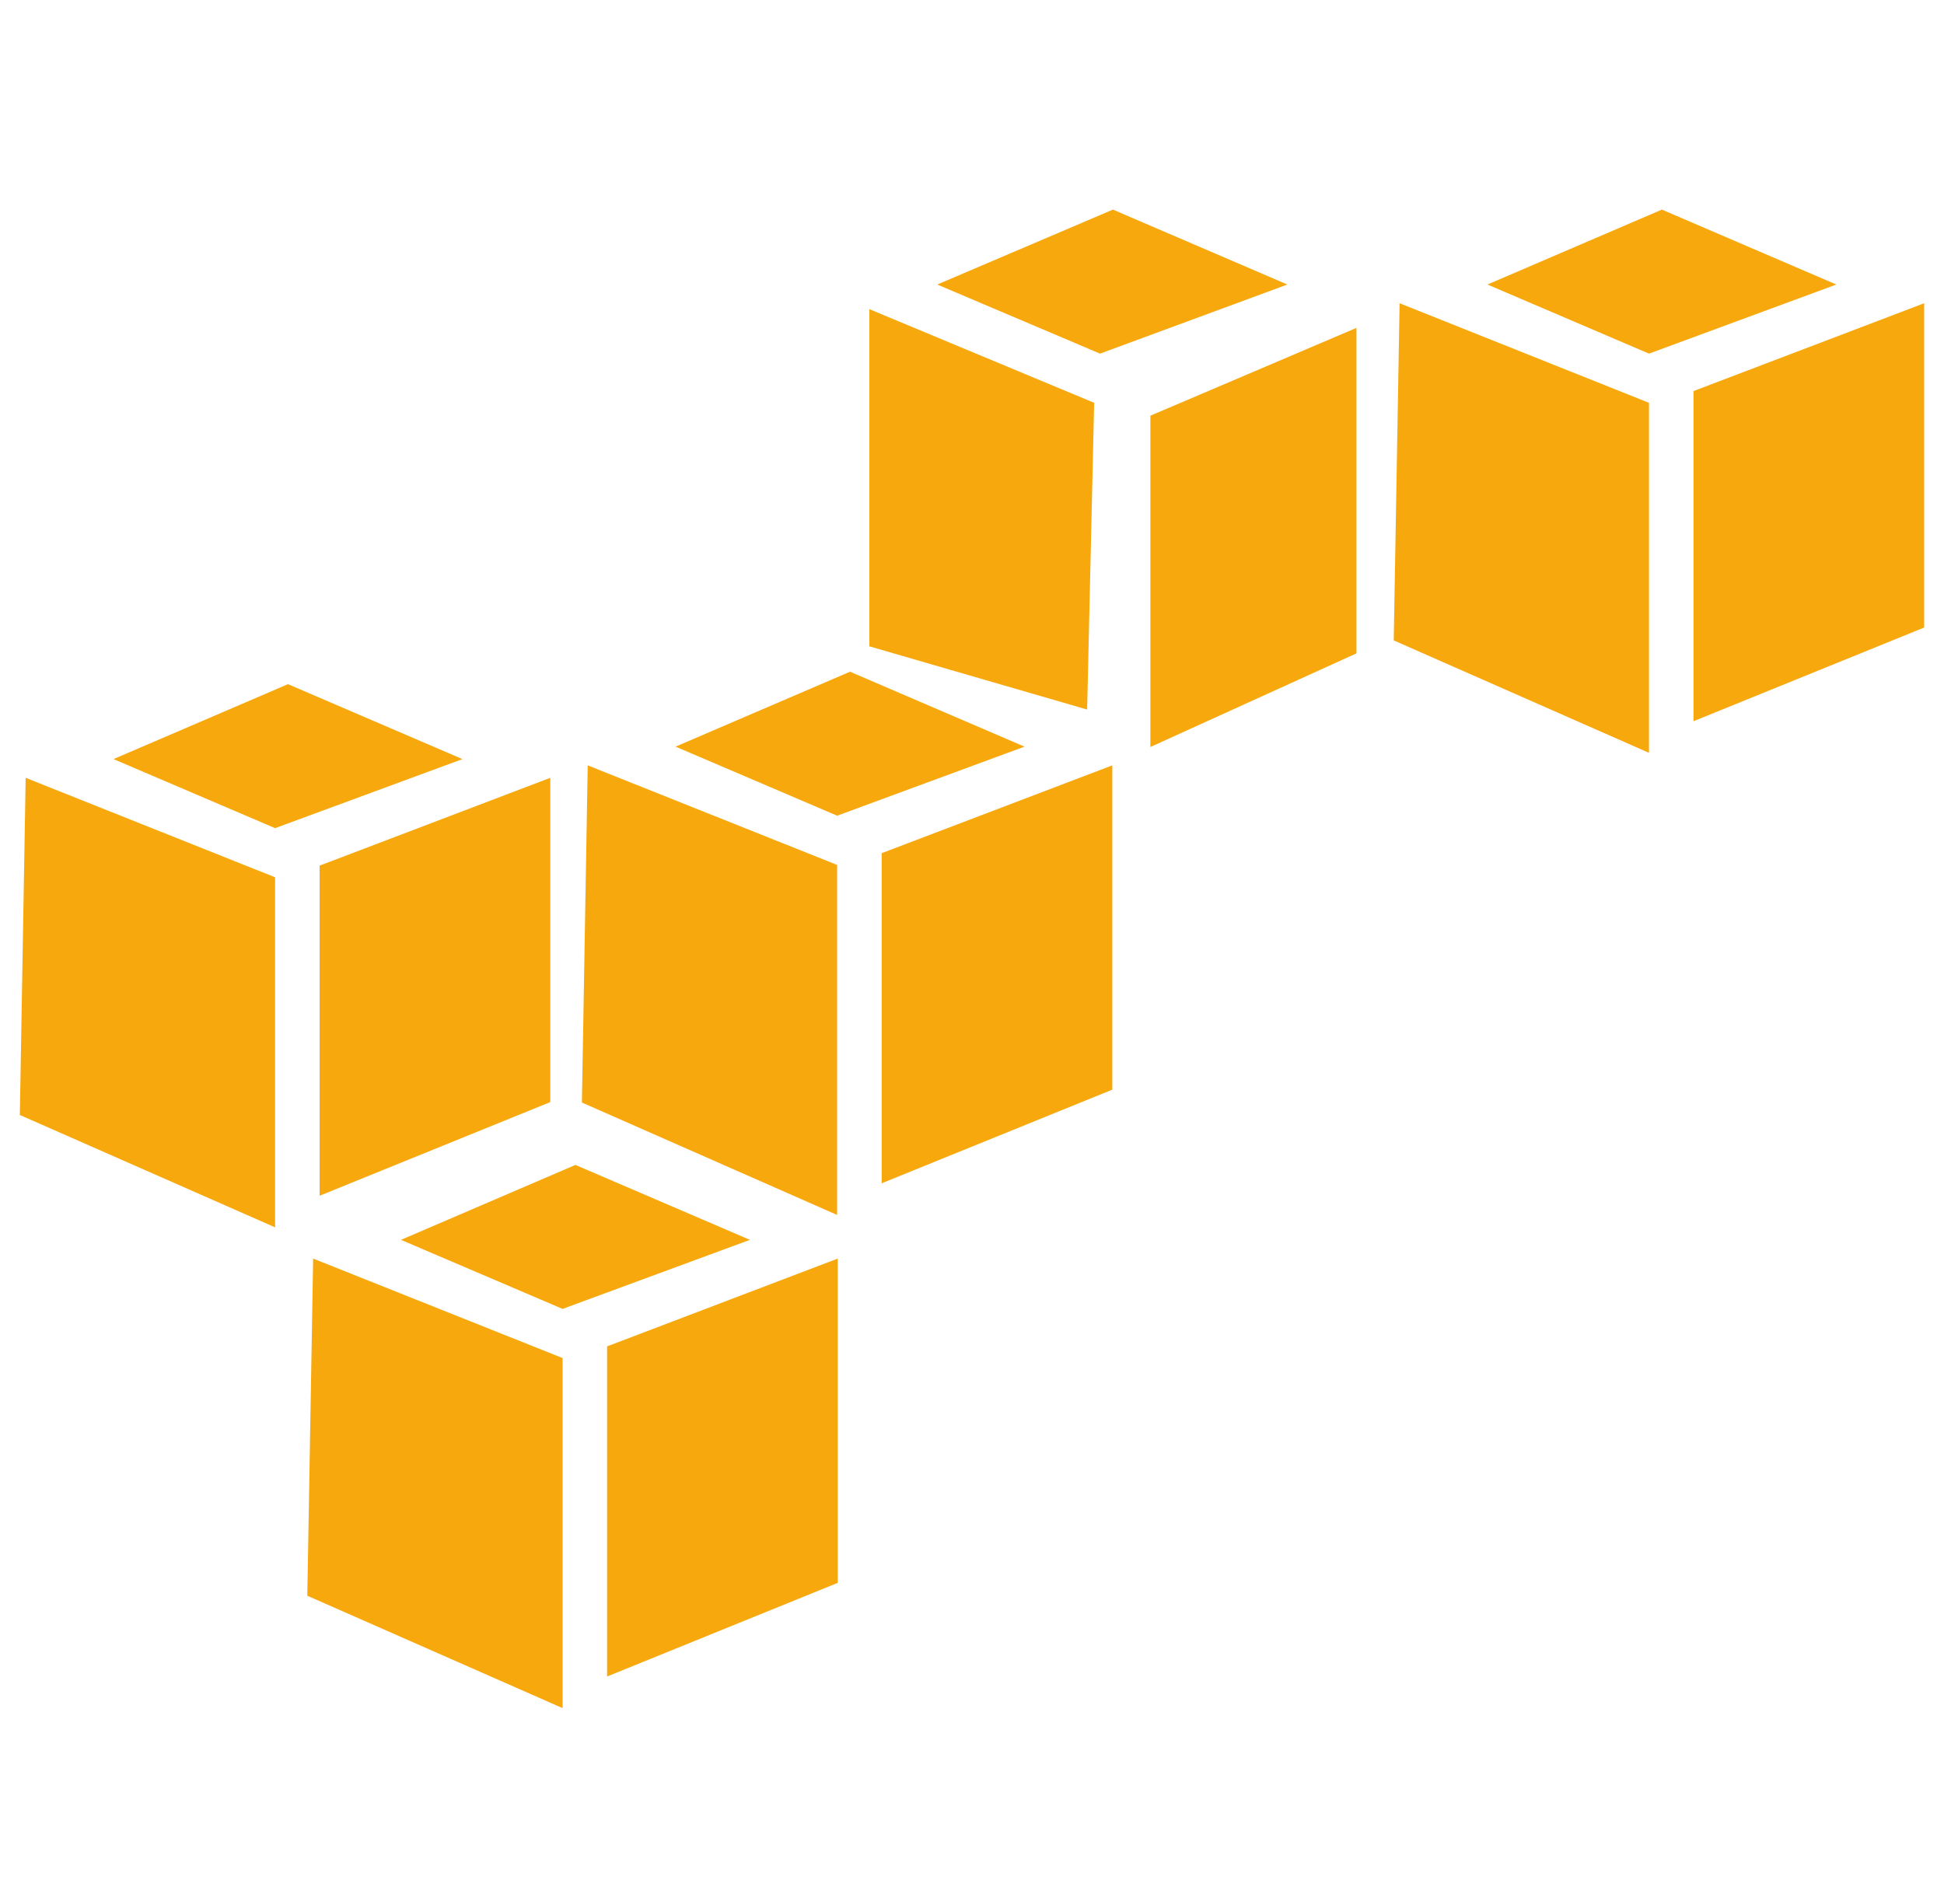 <svg width="49" height="48" viewBox="0 0 49 48" fill="none" xmlns="http://www.w3.org/2000/svg">
<g clip-path="url(#clip0_632_2596)">
<path d="M14.504 29.368L10.107 31.257L14.18 32.998L18.902 31.257L14.504 29.368ZM7.893 31.729L7.746 40.229L14.18 43.062V34.237L7.893 31.729ZM21.116 31.729L15.302 33.943V42.265L21.116 39.904V31.729ZM28.052 5.284L23.624 7.173L27.727 8.915L32.449 7.173L28.052 5.284ZM21.913 7.794V16.294L27.402 17.888L27.579 10.155L21.913 7.794ZM34.191 8.266L28.996 10.48V18.832L34.191 16.471L34.191 8.266ZM7.259 17.248L2.861 19.137L6.934 20.878L11.656 19.137L7.259 17.248ZM0.647 19.609L0.5 28.109L6.934 30.942V22.117L0.647 19.609ZM13.87 19.609L8.056 21.823V30.145L13.87 27.784V19.609ZM21.425 16.934L17.028 18.823L21.101 20.564L25.823 18.823L21.425 16.934ZM14.814 19.295L14.667 27.795L21.1 30.629V21.805L14.814 19.295ZM28.037 19.295L22.223 21.509V29.831L28.037 27.47V19.295ZM41.889 5.284L37.492 7.173L41.564 8.915L46.286 7.173L41.889 5.284ZM35.278 7.645L35.13 16.145L41.564 18.979V10.155L35.278 7.645ZM48.5 7.645L42.686 9.859V18.182L48.5 15.82V7.645Z" fill="#F7A80D"/>
</g>
<defs>
<clipPath id="clip0_632_2596">
<rect width="48" height="48" fill="white" transform="translate(0.5)"/>
</clipPath>
</defs>
</svg>

